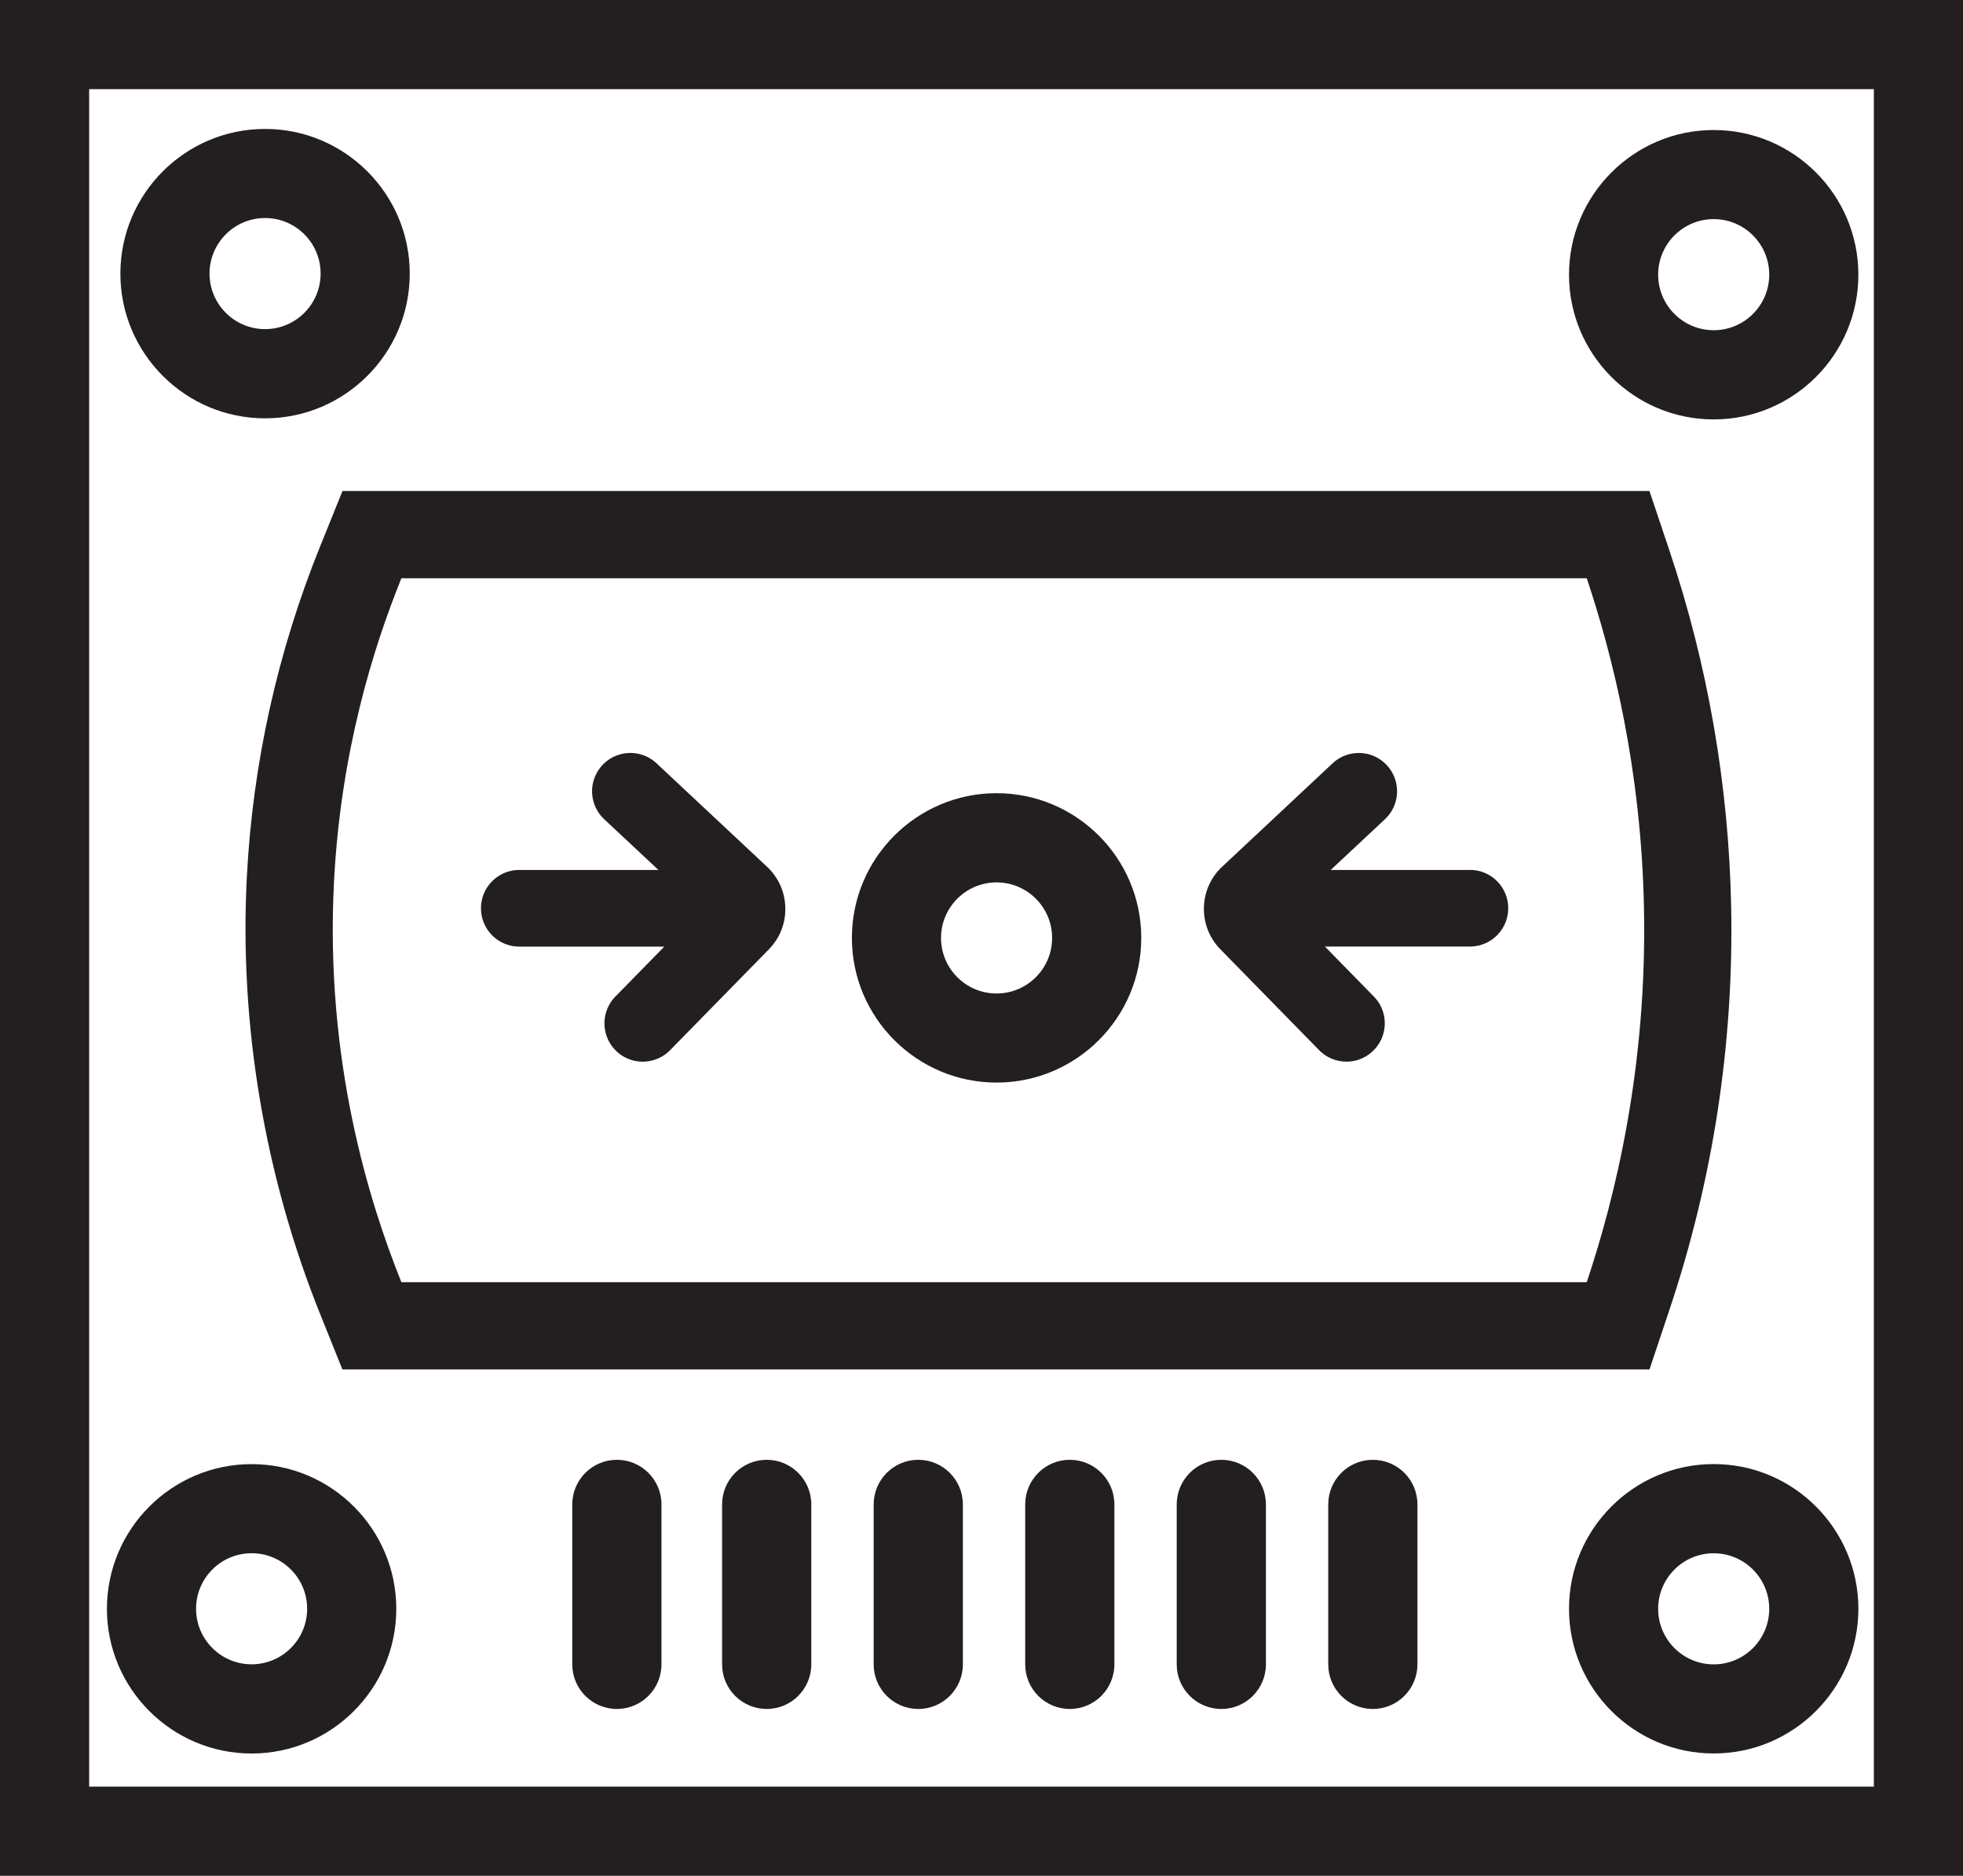<svg xmlns="http://www.w3.org/2000/svg" id="Layer_2" data-name="Layer 2" viewBox="0 0 358.73 342.76"><defs><style>.cls-1{fill:#231f20}</style></defs><g id="Layer_1-2" data-name="Layer 1"><path d="M342.44 0H0v342.76h358.73V0zm0 326.47H16.29V16.29h326.15z" class="cls-1"></path><path d="M48.44 76.44c14.58 0 26.44-11.86 26.44-26.44S63.02 23.56 48.44 23.56 22 35.42 22 50s11.86 26.44 26.44 26.44m0-36.6c5.61 0 10.15 4.55 10.15 10.15s-4.55 10.15-10.15 10.15-10.15-4.55-10.15-10.15 4.55-10.15 10.15-10.15M313.17 76.64c14.58 0 26.44-11.86 26.44-26.44s-11.86-26.44-26.44-26.44-26.44 11.86-26.44 26.44 11.86 26.44 26.44 26.44m0-36.6c5.61 0 10.15 4.55 10.15 10.15s-4.55 10.15-10.15 10.15-10.15-4.55-10.15-10.15 4.55-10.15 10.15-10.15M182.12 144.94c-14.58 0-26.44 11.86-26.44 26.44s11.86 26.44 26.44 26.44 26.44-11.86 26.44-26.44-11.86-26.44-26.44-26.44m0 36.6c-5.61 0-10.15-4.55-10.15-10.15s4.55-10.15 10.15-10.15 10.15 4.55 10.15 10.15-4.55 10.15-10.15 10.15M313.17 267.53c-14.58 0-26.44 11.86-26.44 26.44s11.86 26.44 26.44 26.44 26.44-11.86 26.44-26.44-11.86-26.44-26.44-26.44m0 36.6c-5.61 0-10.15-4.55-10.15-10.15s4.55-10.15 10.15-10.15 10.15 4.55 10.15 10.15-4.55 10.15-10.15 10.15M45.98 320.42c14.58 0 26.44-11.86 26.44-26.44s-11.86-26.44-26.44-26.44-26.44 11.86-26.44 26.44 11.86 26.44 26.44 26.44m0-36.6c5.61 0 10.15 4.55 10.15 10.15s-4.55 10.15-10.15 10.15-10.15-4.55-10.15-10.15 4.55-10.15 10.15-10.15M112.73 266.75c-4.5 0-8.15 3.65-8.15 8.15v29.23c0 4.5 3.65 8.15 8.15 8.15s8.15-3.65 8.15-8.15V274.9c0-4.5-3.65-8.15-8.15-8.15M140.11 266.75c-4.5 0-8.15 3.65-8.15 8.15v29.23c0 4.5 3.65 8.15 8.15 8.15s8.15-3.65 8.15-8.15V274.9c0-4.5-3.65-8.15-8.15-8.15M167.81 266.75c-4.5 0-8.15 3.65-8.15 8.15v29.23c0 4.5 3.65 8.15 8.15 8.15s8.15-3.65 8.15-8.15V274.9c0-4.5-3.65-8.15-8.15-8.15M195.5 266.75c-4.5 0-8.15 3.65-8.15 8.15v29.23c0 4.5 3.65 8.15 8.15 8.15s8.15-3.65 8.15-8.15V274.9c0-4.5-3.65-8.15-8.15-8.15M223.19 266.75c-4.5 0-8.15 3.65-8.15 8.15v29.23c0 4.5 3.65 8.15 8.15 8.15s8.15-3.65 8.15-8.15V274.9c0-4.5-3.65-8.15-8.15-8.15M250.88 266.75c-4.5 0-8.15 3.65-8.15 8.15v29.23c0 4.5 3.65 8.15 8.15 8.15s8.15-3.65 8.15-8.15V274.9c0-4.5-3.65-8.15-8.15-8.15" class="cls-1"></path><path d="m301.44 250.23 3.64-10.88c7.98-23.84 11.78-48.63 11.28-73.69-.44-22.13-4.23-44.02-11.28-65.06l-3.65-10.88H62.59l-4.03 9.97c-7.85 19.41-12.37 39.77-13.45 60.53-1.4 26.99 3.24 54.66 13.44 80.01l4.02 10zm-240.4-89.18c1.23-23.64 7.16-42.66 12.31-55.38h216.62c4.78 14.25 9.96 34.97 10.46 60.31.58 29.29-5.33 52.99-10.46 68.31H73.35c-5.85-14.55-14.01-40.46-12.31-73.23Z" class="cls-1"></path><path d="M119.98 139.48a6.99 6.99 0 0 0-9.89.33 6.99 6.99 0 0 0 .33 9.89l9.91 9.27H94.9c-3.87 0-7 3.13-7 7s3.13 7 7 7h26.5l-8.94 9.13a7.01 7.01 0 0 0 .1 9.9c1.36 1.33 3.13 2 4.9 2s3.63-.7 5-2.1l18.04-18.42c2.01-2.05 3.08-4.76 3.01-7.62-.06-2.87-1.25-5.52-3.34-7.48l-20.18-18.89ZM268.61 158.97h-25.43l9.91-9.27a7 7 0 0 0 .33-9.89 7 7 0 0 0-9.89-.33l-20.18 18.89a10.5 10.5 0 0 0-3.34 7.48c-.06 2.87 1.01 5.57 3.01 7.62l18.04 18.42c1.37 1.4 3.19 2.1 5 2.1s3.53-.67 4.9-2c2.76-2.7 2.81-7.14.1-9.9l-8.94-9.13h26.5c3.87 0 7-3.13 7-7s-3.13-7-7-7Z" class="cls-1"></path></g></svg>